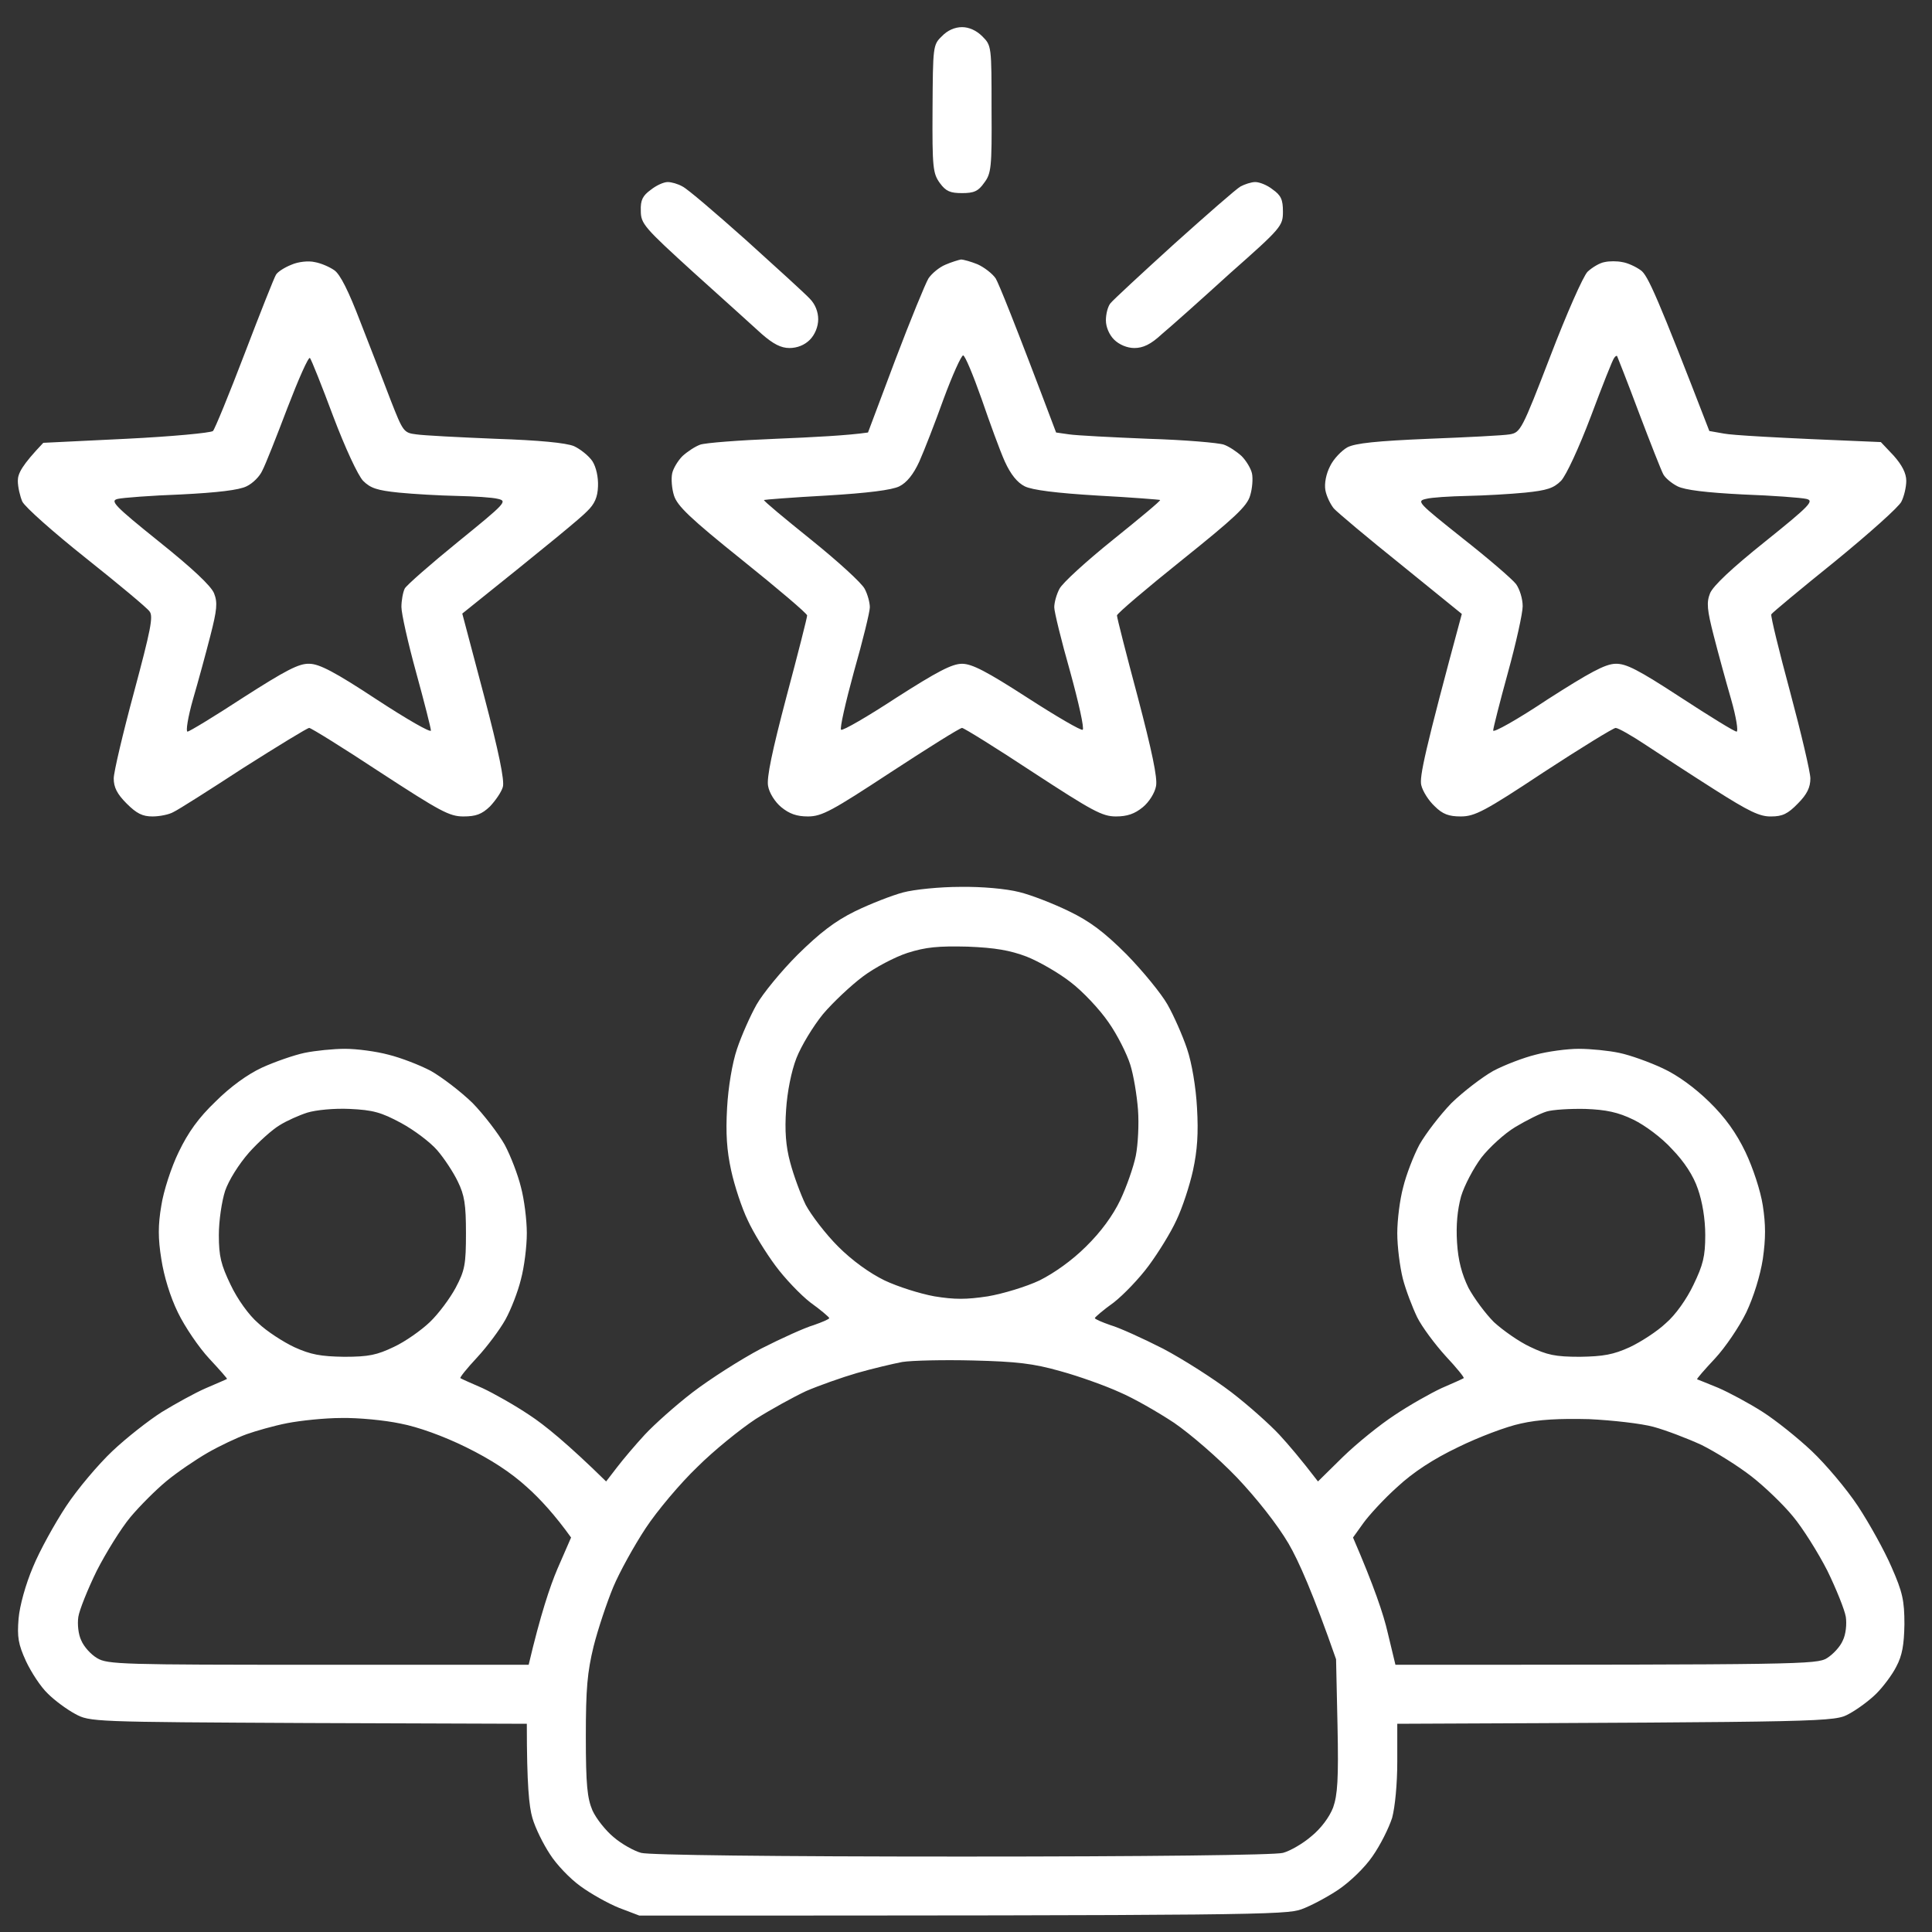 <svg width="44" height="44" viewBox="0 0 44 44" fill="none" xmlns="http://www.w3.org/2000/svg">
<rect x="0" y="0" width="44" height="44" fill="#333333" stroke="none"/>
<path fill-rule="evenodd" clip-rule="evenodd" d="M21.91 0.618C22.07 0.618 22.238 0.694 22.372 0.828C22.582 1.038 22.582 1.055 22.582 2.491C22.591 3.819 22.574 3.953 22.414 4.163C22.28 4.356 22.179 4.398 21.91 4.398C21.641 4.398 21.541 4.356 21.406 4.171C21.247 3.953 21.23 3.819 21.238 2.483C21.247 1.063 21.247 1.021 21.448 0.828C21.574 0.694 21.742 0.618 21.91 0.618ZM7.168 5.969C7.311 5.994 7.504 6.078 7.613 6.154C7.748 6.246 7.941 6.633 8.21 7.338C8.437 7.918 8.747 8.716 8.899 9.119C9.176 9.825 9.193 9.858 9.478 9.892C9.638 9.917 10.453 9.959 11.284 9.993C12.275 10.026 12.889 10.085 13.073 10.161C13.216 10.228 13.409 10.379 13.493 10.505C13.577 10.639 13.628 10.866 13.619 11.076C13.611 11.32 13.544 11.479 13.367 11.647C13.241 11.782 12.544 12.361 10.528 13.974L11.024 15.847C11.36 17.124 11.494 17.779 11.452 17.922C11.419 18.04 11.284 18.233 11.158 18.367C10.973 18.544 10.839 18.594 10.553 18.594C10.234 18.594 10.024 18.477 8.655 17.586C7.815 17.032 7.084 16.578 7.042 16.578C7 16.578 6.328 16.99 5.547 17.485C4.774 17.989 4.06 18.443 3.951 18.493C3.85 18.552 3.632 18.594 3.472 18.594C3.245 18.594 3.111 18.527 2.884 18.3C2.666 18.082 2.59 17.93 2.59 17.729C2.59 17.586 2.8 16.696 3.052 15.763C3.43 14.352 3.497 14.033 3.405 13.924C3.355 13.848 2.699 13.302 1.96 12.714C1.221 12.126 0.566 11.546 0.507 11.421C0.457 11.303 0.406 11.093 0.406 10.95C0.406 10.782 0.499 10.597 0.986 10.085L2.876 9.993C3.917 9.942 4.799 9.858 4.85 9.816C4.892 9.774 5.219 8.976 5.572 8.052C5.925 7.128 6.244 6.322 6.286 6.255C6.328 6.187 6.488 6.087 6.639 6.028C6.79 5.961 7.025 5.935 7.168 5.969ZM5.975 10.715C5.917 10.849 5.757 11.009 5.614 11.076C5.446 11.16 4.959 11.219 4.119 11.261C3.439 11.286 2.792 11.336 2.683 11.362C2.498 11.404 2.599 11.513 3.623 12.336C4.379 12.941 4.808 13.344 4.875 13.512C4.959 13.722 4.942 13.89 4.791 14.478C4.69 14.873 4.514 15.52 4.396 15.923C4.279 16.334 4.228 16.662 4.27 16.662C4.312 16.662 4.892 16.309 5.547 15.881C6.505 15.268 6.807 15.108 7.042 15.117C7.269 15.117 7.622 15.301 8.579 15.931C9.26 16.377 9.814 16.696 9.814 16.637C9.814 16.587 9.663 15.99 9.478 15.318C9.293 14.646 9.142 13.974 9.142 13.823C9.142 13.68 9.176 13.487 9.218 13.403C9.26 13.327 9.806 12.848 10.436 12.336C11.511 11.463 11.561 11.412 11.343 11.362C11.217 11.328 10.797 11.303 10.402 11.294C10.007 11.286 9.419 11.252 9.083 11.219C8.588 11.168 8.437 11.118 8.269 10.95C8.151 10.824 7.865 10.211 7.588 9.48C7.328 8.783 7.093 8.195 7.059 8.153C7.025 8.119 6.799 8.632 6.547 9.287C6.295 9.951 6.043 10.589 5.975 10.715ZM36.946 5.969C37.064 5.986 37.249 6.07 37.366 6.154C37.526 6.263 37.744 6.75 38.929 9.816L39.265 9.875C39.441 9.909 40.323 9.967 42.835 10.068L43.129 10.379C43.322 10.597 43.414 10.782 43.414 10.95C43.414 11.093 43.364 11.303 43.305 11.421C43.255 11.538 42.566 12.151 41.785 12.79C41.003 13.42 40.357 13.957 40.34 13.991C40.323 14.033 40.516 14.822 40.768 15.755C41.02 16.696 41.23 17.586 41.23 17.729C41.23 17.93 41.155 18.09 40.945 18.3C40.718 18.535 40.592 18.594 40.34 18.594C40.079 18.602 39.827 18.477 39.046 17.981C38.517 17.645 37.82 17.191 37.492 16.973C37.165 16.755 36.854 16.578 36.795 16.578C36.745 16.578 36.005 17.032 35.157 17.586C33.813 18.477 33.586 18.594 33.267 18.594C32.998 18.594 32.855 18.544 32.671 18.359C32.536 18.233 32.402 18.023 32.368 17.88C32.326 17.695 32.435 17.149 33.292 13.982L31.915 12.865C31.15 12.252 30.461 11.672 30.377 11.58C30.302 11.488 30.209 11.303 30.184 11.16C30.159 11.009 30.201 10.79 30.293 10.614C30.369 10.454 30.554 10.261 30.688 10.186C30.873 10.093 31.352 10.043 32.536 9.993C33.41 9.959 34.25 9.917 34.384 9.892C34.628 9.85 34.661 9.791 35.308 8.111C35.678 7.145 36.056 6.288 36.157 6.187C36.266 6.087 36.434 5.986 36.543 5.969C36.652 5.944 36.829 5.944 36.946 5.969ZM36.232 9.48C35.955 10.211 35.669 10.824 35.552 10.95C35.384 11.118 35.233 11.168 34.737 11.219C34.401 11.252 33.813 11.286 33.418 11.294C33.023 11.303 32.603 11.328 32.477 11.362C32.251 11.412 32.301 11.454 33.301 12.252C33.889 12.714 34.435 13.184 34.527 13.302C34.611 13.42 34.678 13.638 34.678 13.806C34.678 13.966 34.527 14.646 34.342 15.318C34.157 15.99 34.006 16.587 34.006 16.637C34.006 16.696 34.561 16.385 35.241 15.931C36.199 15.318 36.551 15.125 36.787 15.117C37.03 15.108 37.307 15.251 38.273 15.881C38.929 16.309 39.5 16.662 39.55 16.662C39.592 16.662 39.542 16.334 39.424 15.923C39.307 15.52 39.13 14.873 39.029 14.478C38.878 13.89 38.861 13.722 38.945 13.512C39.013 13.344 39.441 12.941 40.197 12.336C41.222 11.513 41.323 11.404 41.138 11.362C41.029 11.336 40.382 11.286 39.693 11.261C38.861 11.219 38.374 11.16 38.206 11.076C38.072 11.009 37.921 10.883 37.879 10.799C37.837 10.723 37.585 10.085 37.324 9.396C37.064 8.699 36.837 8.128 36.829 8.111C36.82 8.094 36.787 8.111 36.761 8.153C36.728 8.187 36.493 8.783 36.232 9.48ZM21.868 20.198C22.364 20.19 22.918 20.241 23.212 20.316C23.489 20.383 24.002 20.585 24.346 20.753C24.817 20.98 25.144 21.223 25.657 21.736C26.026 22.114 26.446 22.626 26.589 22.878C26.732 23.13 26.933 23.584 27.034 23.886C27.143 24.205 27.236 24.76 27.261 25.23C27.295 25.81 27.269 26.196 27.169 26.658C27.093 27.003 26.925 27.515 26.791 27.792C26.665 28.069 26.379 28.531 26.161 28.825C25.951 29.111 25.589 29.489 25.363 29.665C25.127 29.833 24.943 29.993 24.934 30.018C24.934 30.043 25.094 30.11 25.287 30.178C25.489 30.236 26.026 30.48 26.488 30.715C26.95 30.959 27.647 31.404 28.042 31.706C28.437 32.009 28.924 32.446 29.134 32.672C29.344 32.899 29.63 33.235 30.016 33.739L30.579 33.185C30.898 32.874 31.427 32.446 31.763 32.227C32.099 32.001 32.578 31.732 32.83 31.614C33.082 31.505 33.309 31.404 33.334 31.387C33.359 31.379 33.175 31.152 32.923 30.883C32.679 30.614 32.385 30.22 32.276 30.001C32.167 29.774 32.015 29.38 31.948 29.119C31.881 28.851 31.822 28.389 31.822 28.086C31.822 27.784 31.881 27.313 31.957 27.036C32.024 26.759 32.192 26.322 32.326 26.07C32.469 25.818 32.797 25.39 33.057 25.121C33.326 24.86 33.754 24.533 34.006 24.39C34.258 24.256 34.695 24.088 34.972 24.02C35.249 23.945 35.695 23.886 35.955 23.886C36.224 23.886 36.644 23.928 36.879 23.979C37.123 24.029 37.568 24.189 37.87 24.331C38.215 24.491 38.601 24.776 38.929 25.096C39.29 25.448 39.542 25.801 39.752 26.238C39.92 26.591 40.096 27.12 40.147 27.456C40.214 27.893 40.214 28.204 40.147 28.674C40.088 29.052 39.937 29.539 39.769 29.892C39.609 30.22 39.29 30.69 39.055 30.942C38.819 31.194 38.635 31.404 38.651 31.413C38.66 31.413 38.878 31.505 39.13 31.606C39.382 31.715 39.836 31.959 40.138 32.152C40.441 32.345 40.945 32.748 41.264 33.05C41.575 33.344 42.053 33.907 42.314 34.302C42.574 34.697 42.919 35.319 43.078 35.688C43.33 36.259 43.372 36.453 43.372 36.99C43.364 37.461 43.322 37.704 43.187 37.956C43.095 38.141 42.885 38.418 42.734 38.569C42.574 38.729 42.297 38.931 42.112 39.031C41.776 39.216 41.717 39.216 31.822 39.258V40.123C31.822 40.627 31.772 41.148 31.705 41.4C31.629 41.635 31.436 42.022 31.259 42.274C31.083 42.534 30.739 42.862 30.478 43.038C30.226 43.206 29.848 43.408 29.638 43.483C29.294 43.609 28.546 43.626 14.56 43.626L14.098 43.45C13.846 43.349 13.443 43.122 13.216 42.954C12.981 42.786 12.67 42.459 12.527 42.232C12.376 42.005 12.191 41.635 12.124 41.4C12.049 41.14 11.998 40.653 11.998 39.258L7.017 39.241C2.103 39.216 2.044 39.216 1.708 39.031C1.523 38.931 1.246 38.729 1.087 38.569C0.927 38.418 0.709 38.082 0.591 37.83C0.415 37.444 0.389 37.284 0.423 36.864C0.448 36.57 0.583 36.083 0.751 35.688C0.902 35.319 1.246 34.697 1.507 34.302C1.767 33.907 2.246 33.344 2.557 33.05C2.876 32.748 3.38 32.353 3.682 32.16C3.985 31.975 4.438 31.723 4.69 31.614C4.942 31.505 5.161 31.413 5.169 31.404C5.186 31.404 5.001 31.194 4.766 30.942C4.531 30.69 4.211 30.22 4.052 29.892C3.875 29.531 3.733 29.061 3.674 28.674C3.598 28.204 3.598 27.901 3.674 27.456C3.724 27.128 3.901 26.582 4.069 26.238C4.287 25.785 4.522 25.457 4.909 25.087C5.245 24.751 5.639 24.466 5.967 24.314C6.261 24.18 6.698 24.029 6.933 23.979C7.177 23.928 7.597 23.886 7.857 23.886C8.126 23.886 8.571 23.945 8.848 24.02C9.125 24.088 9.562 24.256 9.814 24.39C10.066 24.533 10.495 24.86 10.763 25.121C11.024 25.39 11.351 25.818 11.494 26.07C11.629 26.322 11.797 26.759 11.864 27.036C11.939 27.313 11.998 27.784 11.998 28.086C11.998 28.389 11.939 28.859 11.864 29.136C11.797 29.413 11.637 29.825 11.511 30.052C11.385 30.279 11.091 30.673 10.864 30.917C10.629 31.169 10.461 31.379 10.486 31.387C10.511 31.404 10.738 31.505 10.99 31.614C11.242 31.732 11.721 32.001 12.057 32.227C12.393 32.446 12.922 32.874 13.804 33.739L14.056 33.412C14.191 33.235 14.476 32.899 14.686 32.672C14.896 32.446 15.383 32.009 15.778 31.706C16.173 31.404 16.87 30.959 17.332 30.715C17.794 30.48 18.332 30.236 18.533 30.178C18.727 30.11 18.886 30.043 18.886 30.018C18.878 29.993 18.693 29.833 18.458 29.665C18.231 29.489 17.87 29.111 17.66 28.825C17.441 28.531 17.156 28.069 17.03 27.792C16.895 27.515 16.727 27.003 16.652 26.658C16.551 26.196 16.526 25.81 16.559 25.23C16.585 24.76 16.677 24.205 16.786 23.886C16.887 23.584 17.089 23.13 17.231 22.878C17.374 22.626 17.794 22.114 18.164 21.744C18.668 21.248 19.012 20.98 19.474 20.753C19.819 20.585 20.314 20.392 20.566 20.325C20.818 20.257 21.406 20.198 21.868 20.198ZM19.651 22.24C19.382 22.441 18.97 22.828 18.743 23.096C18.517 23.374 18.248 23.819 18.139 24.096C18.021 24.398 17.929 24.869 17.903 25.272C17.87 25.742 17.895 26.104 17.996 26.473C18.071 26.759 18.231 27.196 18.349 27.439C18.475 27.674 18.802 28.103 19.088 28.389C19.407 28.708 19.802 28.993 20.146 29.161C20.449 29.304 20.953 29.464 21.28 29.523C21.742 29.598 22.003 29.598 22.498 29.523C22.843 29.464 23.372 29.304 23.674 29.161C24.01 28.993 24.413 28.708 24.733 28.389C25.069 28.061 25.346 27.683 25.514 27.33C25.657 27.028 25.816 26.574 25.867 26.322C25.917 26.07 25.942 25.6 25.917 25.272C25.892 24.945 25.816 24.483 25.741 24.247C25.665 24.004 25.447 23.567 25.245 23.281C25.043 22.987 24.657 22.576 24.38 22.366C24.111 22.156 23.657 21.895 23.38 21.786C23.002 21.643 22.666 21.584 22.036 21.559C21.373 21.543 21.087 21.568 20.667 21.702C20.381 21.794 19.919 22.038 19.651 22.24ZM6.37 25.625C6.211 25.717 5.891 26.003 5.673 26.247C5.438 26.515 5.211 26.877 5.127 27.12C5.051 27.355 4.984 27.8 4.984 28.128C4.984 28.615 5.035 28.808 5.253 29.262C5.404 29.581 5.665 29.951 5.883 30.136C6.076 30.32 6.454 30.564 6.706 30.682C7.076 30.85 7.303 30.892 7.84 30.9C8.403 30.9 8.588 30.858 8.974 30.673C9.226 30.556 9.596 30.295 9.789 30.11C9.991 29.917 10.251 29.564 10.377 29.329C10.587 28.934 10.612 28.792 10.612 28.086C10.612 27.431 10.579 27.221 10.427 26.91C10.327 26.7 10.117 26.381 9.957 26.196C9.797 26.011 9.428 25.734 9.134 25.575C8.68 25.331 8.495 25.28 7.966 25.255C7.605 25.238 7.193 25.28 7 25.339C6.815 25.398 6.53 25.524 6.37 25.625ZM34.51 25.667C34.258 25.818 33.914 26.137 33.737 26.364C33.561 26.599 33.351 26.994 33.275 27.246C33.191 27.557 33.158 27.901 33.183 28.296C33.208 28.708 33.292 29.018 33.443 29.329C33.569 29.564 33.83 29.917 34.023 30.11C34.225 30.295 34.594 30.556 34.846 30.673C35.233 30.858 35.417 30.9 35.98 30.9C36.518 30.892 36.745 30.85 37.114 30.682C37.366 30.564 37.744 30.32 37.937 30.136C38.156 29.951 38.416 29.581 38.567 29.262C38.786 28.808 38.836 28.615 38.836 28.128C38.836 27.759 38.769 27.364 38.668 27.078C38.567 26.776 38.357 26.456 38.08 26.171C37.845 25.91 37.459 25.625 37.198 25.499C36.854 25.331 36.577 25.272 36.106 25.255C35.762 25.247 35.359 25.272 35.224 25.314C35.081 25.356 34.762 25.516 34.51 25.667ZM19.516 31.27C19.172 31.37 18.651 31.555 18.357 31.681C18.071 31.816 17.551 32.101 17.206 32.32C16.862 32.547 16.257 33.034 15.879 33.412C15.493 33.781 14.963 34.411 14.703 34.806C14.443 35.201 14.107 35.806 13.964 36.15C13.821 36.495 13.619 37.099 13.519 37.494C13.376 38.082 13.342 38.452 13.342 39.552C13.342 40.661 13.376 40.955 13.493 41.232C13.577 41.417 13.796 41.694 13.981 41.845C14.157 41.996 14.443 42.156 14.602 42.198C14.779 42.248 17.618 42.282 21.91 42.282C26.119 42.282 29.042 42.248 29.218 42.198C29.378 42.156 29.672 41.988 29.865 41.82C30.083 41.644 30.277 41.383 30.361 41.165C30.461 40.879 30.487 40.526 30.461 39.3L30.428 37.788C29.907 36.293 29.571 35.537 29.344 35.151C29.092 34.722 28.622 34.126 28.168 33.647C27.74 33.202 27.118 32.664 26.74 32.404C26.371 32.16 25.816 31.841 25.497 31.706C25.186 31.564 24.581 31.345 24.153 31.228C23.531 31.051 23.153 31.009 22.162 30.984C21.49 30.967 20.768 30.984 20.549 31.018C20.331 31.06 19.869 31.169 19.516 31.27ZM5.614 32.664C5.404 32.74 5.009 32.925 4.732 33.084C4.455 33.244 4.035 33.529 3.791 33.731C3.548 33.932 3.178 34.302 2.968 34.554C2.758 34.806 2.414 35.361 2.204 35.772C2.002 36.184 1.809 36.663 1.784 36.822C1.759 36.99 1.784 37.225 1.851 37.36C1.91 37.502 2.069 37.679 2.212 37.763C2.447 37.906 2.783 37.914 7.252 37.914H12.04C12.309 36.772 12.527 36.125 12.695 35.73L13.006 35.016C12.645 34.512 12.301 34.134 11.998 33.865C11.629 33.529 11.175 33.235 10.612 32.958C10.1 32.706 9.52 32.496 9.117 32.42C8.764 32.345 8.159 32.286 7.773 32.294C7.395 32.294 6.841 32.353 6.538 32.412C6.236 32.471 5.824 32.589 5.614 32.664ZM33.208 32.958C32.645 33.227 32.183 33.529 31.822 33.865C31.52 34.134 31.175 34.512 31.049 34.688L30.814 35.016C31.293 36.125 31.511 36.772 31.604 37.183L31.78 37.914C41.037 37.914 41.373 37.906 41.608 37.763C41.743 37.679 41.911 37.502 41.969 37.36C42.037 37.225 42.062 36.99 42.037 36.822C42.011 36.663 41.818 36.184 41.617 35.772C41.407 35.361 41.054 34.798 40.835 34.537C40.617 34.269 40.189 33.857 39.886 33.622C39.584 33.386 39.071 33.067 38.752 32.908C38.425 32.757 37.937 32.572 37.66 32.496C37.383 32.42 36.719 32.345 36.19 32.32C35.518 32.303 35.039 32.328 34.636 32.42C34.309 32.488 33.67 32.731 33.208 32.958ZM15.207 4.146C15.291 4.146 15.442 4.188 15.543 4.247C15.652 4.297 16.299 4.852 16.996 5.473C17.685 6.095 18.34 6.691 18.441 6.801C18.567 6.927 18.634 7.103 18.634 7.271C18.634 7.439 18.559 7.624 18.441 7.741C18.323 7.859 18.155 7.926 17.979 7.926C17.786 7.926 17.609 7.834 17.349 7.607C17.156 7.431 16.459 6.801 15.795 6.204C14.669 5.179 14.594 5.095 14.594 4.801C14.585 4.558 14.636 4.457 14.821 4.323C14.947 4.222 15.115 4.146 15.207 4.146ZM28.588 4.146C28.681 4.146 28.857 4.213 28.983 4.314C29.176 4.449 29.218 4.549 29.218 4.818C29.218 5.146 29.185 5.188 28.017 6.221C27.362 6.817 26.665 7.439 26.463 7.607C26.211 7.842 26.035 7.926 25.833 7.926C25.673 7.926 25.489 7.851 25.371 7.733C25.262 7.624 25.186 7.447 25.186 7.296C25.186 7.153 25.228 6.985 25.287 6.91C25.346 6.834 26.001 6.229 26.74 5.557C27.479 4.894 28.16 4.297 28.252 4.247C28.345 4.197 28.496 4.146 28.588 4.146ZM21.885 5.91C21.944 5.91 22.12 5.961 22.263 6.019C22.414 6.087 22.599 6.229 22.675 6.339C22.742 6.448 23.086 7.288 24.052 9.85L24.346 9.892C24.506 9.917 25.321 9.959 26.152 9.993C26.984 10.018 27.757 10.085 27.874 10.127C27.992 10.169 28.168 10.287 28.277 10.387C28.378 10.488 28.487 10.665 28.513 10.782C28.538 10.9 28.521 11.127 28.471 11.286C28.403 11.53 28.109 11.799 26.917 12.756C26.11 13.403 25.447 13.966 25.438 14.016C25.438 14.066 25.648 14.89 25.909 15.864C26.236 17.107 26.362 17.712 26.329 17.897C26.303 18.056 26.169 18.267 26.026 18.384C25.841 18.535 25.673 18.594 25.413 18.594C25.102 18.594 24.875 18.468 23.523 17.586C22.683 17.032 21.952 16.578 21.91 16.578C21.86 16.578 21.137 17.032 20.289 17.586C18.945 18.468 18.718 18.594 18.399 18.594C18.147 18.594 17.979 18.535 17.794 18.384C17.651 18.267 17.517 18.056 17.492 17.897C17.458 17.712 17.584 17.107 17.912 15.864C18.172 14.89 18.382 14.066 18.382 14.016C18.374 13.966 17.71 13.403 16.904 12.756C15.711 11.799 15.425 11.521 15.35 11.286C15.299 11.127 15.283 10.9 15.308 10.782C15.333 10.665 15.442 10.488 15.543 10.387C15.652 10.287 15.829 10.169 15.946 10.127C16.064 10.085 16.837 10.026 17.668 9.993C18.5 9.959 19.315 9.917 19.768 9.85L20.39 8.195C20.734 7.288 21.079 6.448 21.146 6.339C21.221 6.229 21.389 6.087 21.532 6.028C21.667 5.969 21.835 5.919 21.885 5.91ZM20.936 10.513C20.801 10.807 20.65 10.992 20.482 11.076C20.314 11.16 19.76 11.23 18.819 11.286C18.046 11.328 17.408 11.379 17.399 11.387C17.383 11.404 17.87 11.807 18.475 12.294C19.079 12.781 19.625 13.277 19.693 13.411C19.76 13.537 19.81 13.722 19.81 13.831C19.81 13.932 19.651 14.587 19.449 15.293C19.256 15.998 19.121 16.595 19.155 16.62C19.197 16.645 19.76 16.318 20.415 15.889C21.347 15.293 21.683 15.117 21.91 15.117C22.137 15.117 22.473 15.293 23.397 15.889C24.061 16.318 24.623 16.645 24.657 16.62C24.699 16.595 24.565 15.998 24.371 15.293C24.17 14.587 24.01 13.932 24.01 13.831C24.01 13.722 24.061 13.537 24.128 13.411C24.195 13.277 24.741 12.781 25.346 12.294C25.951 11.807 26.438 11.404 26.421 11.387C26.413 11.379 25.774 11.328 24.993 11.286C24.058 11.23 23.506 11.16 23.338 11.076C23.17 10.992 23.019 10.807 22.885 10.513C22.775 10.27 22.54 9.623 22.355 9.085C22.162 8.539 21.977 8.094 21.935 8.094C21.893 8.094 21.692 8.539 21.49 9.085C21.297 9.623 21.045 10.27 20.936 10.513Z" fill="white"/>
</svg>
